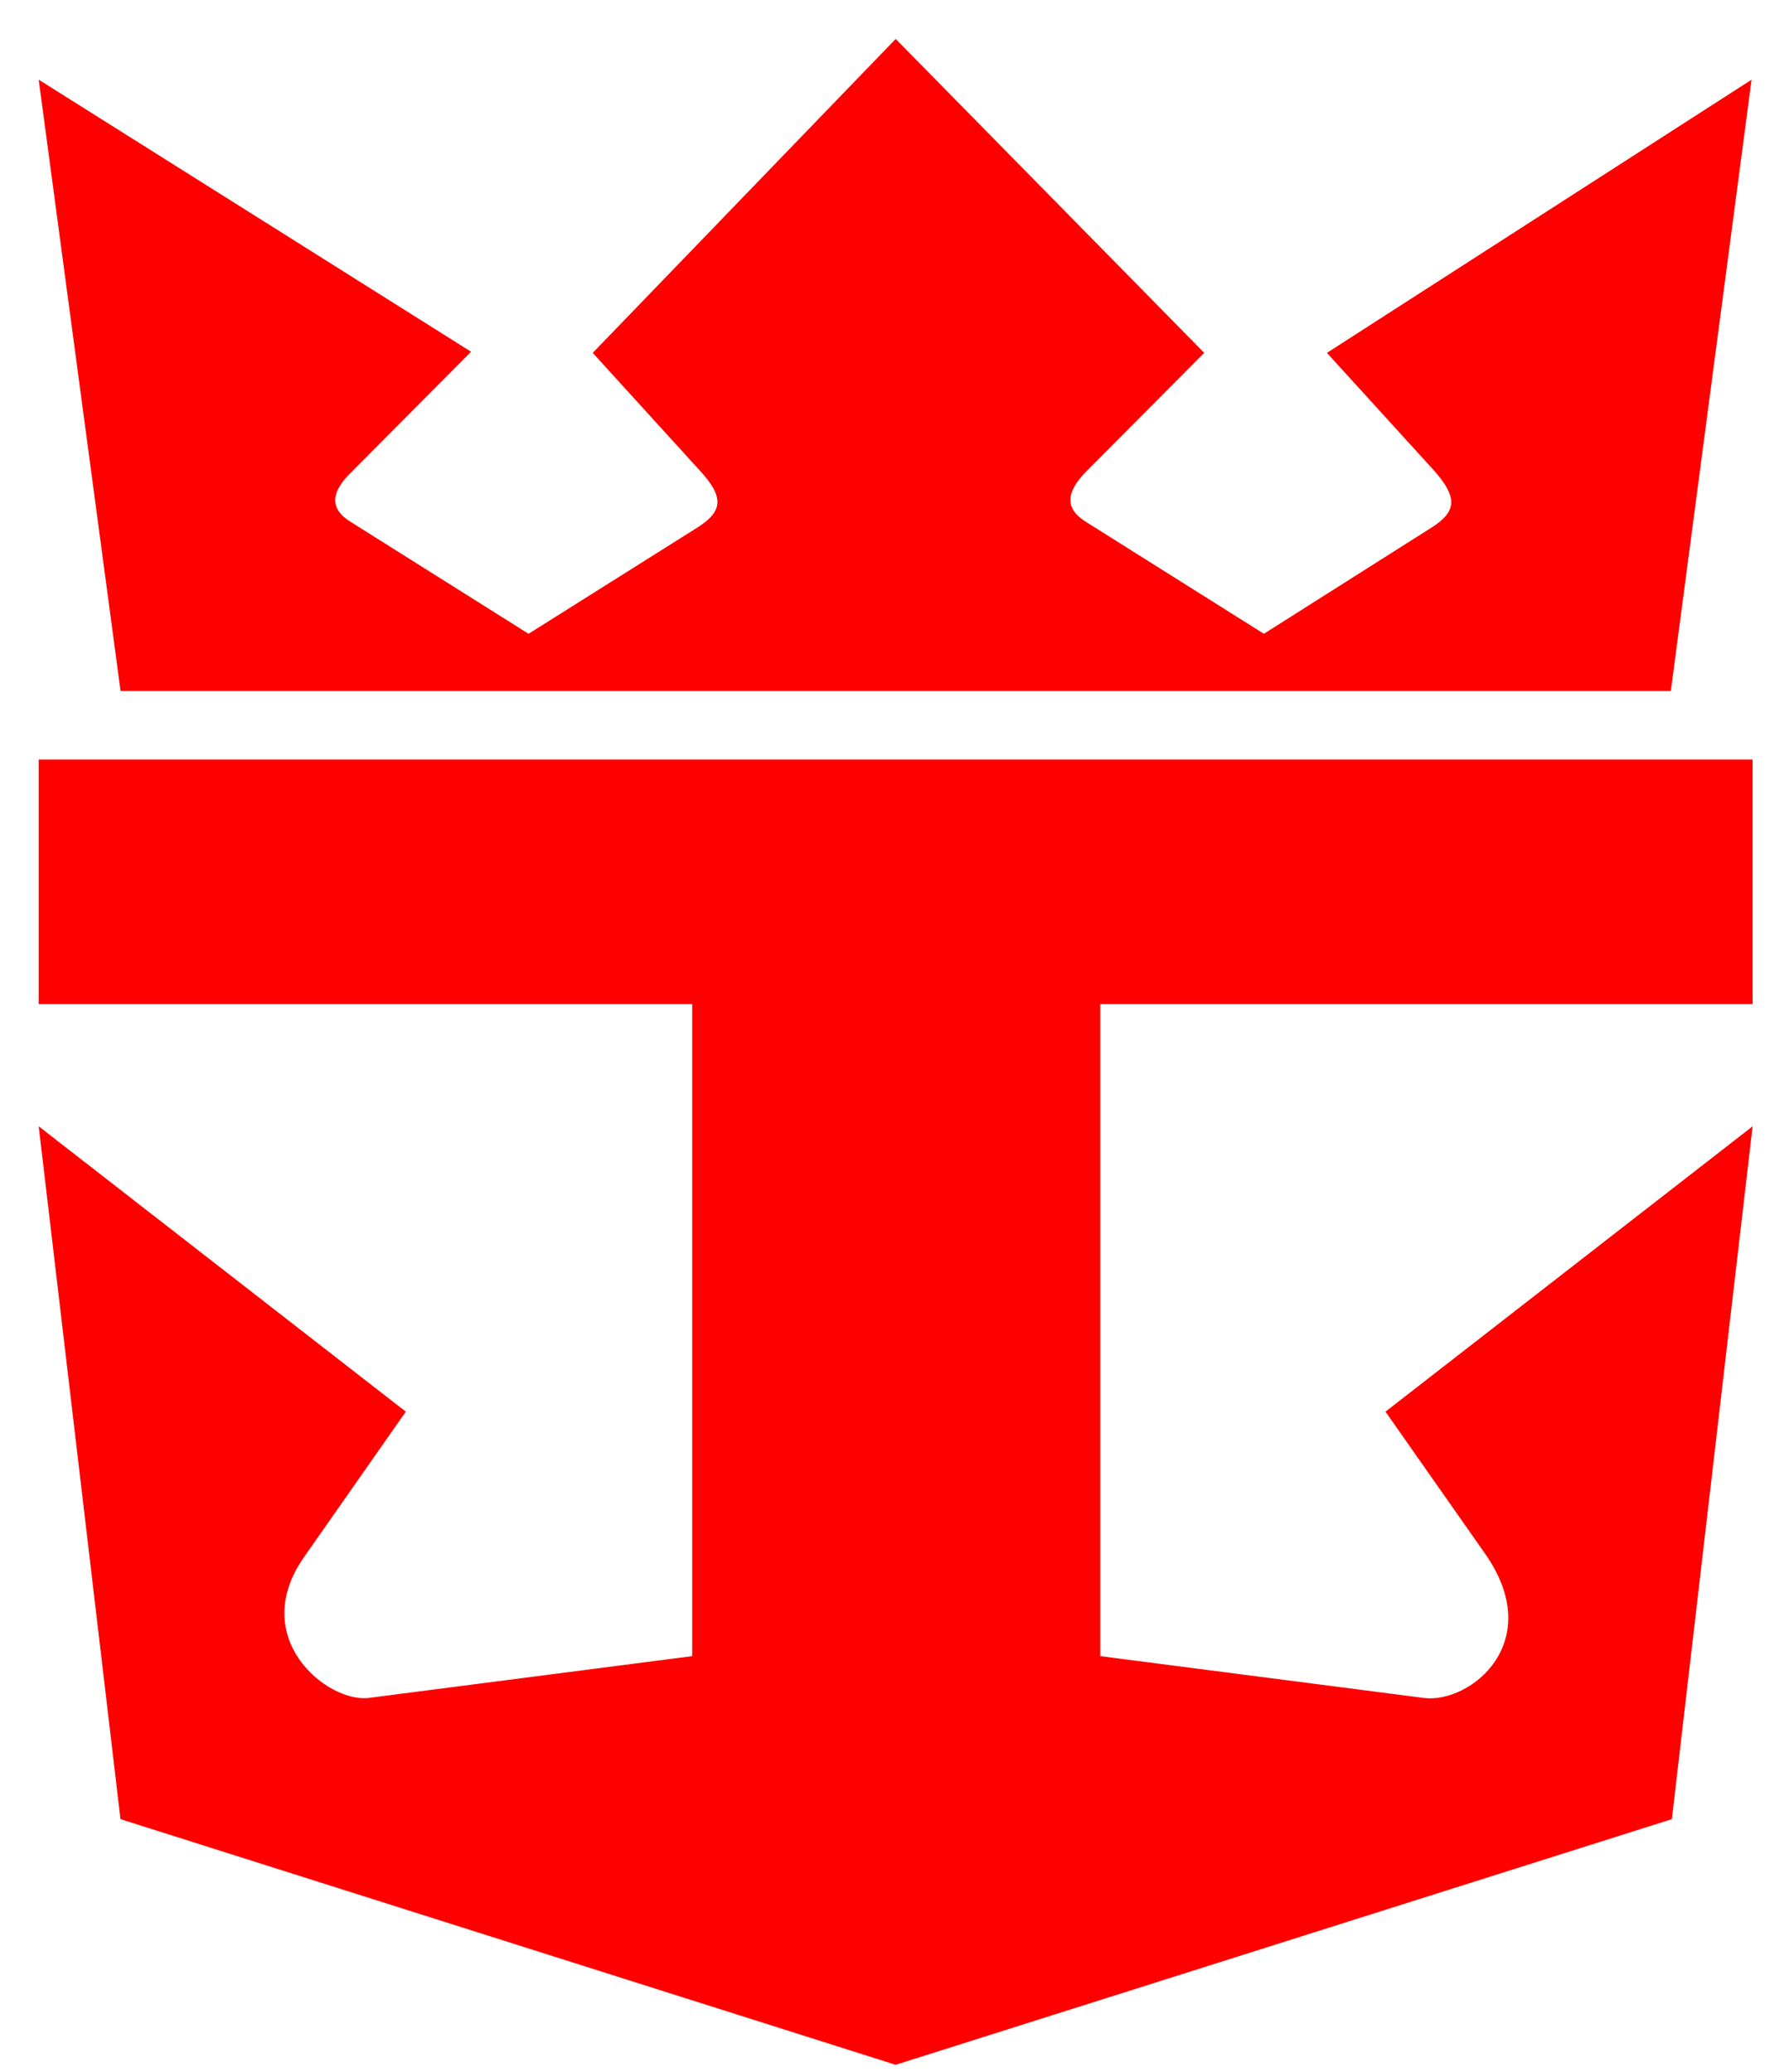 <svg width="38" height="44" viewBox="0 0 38 44" fill="none" xmlns="http://www.w3.org/2000/svg">
<path fill-rule="evenodd" clip-rule="evenodd" d="M37.227 21.324V16.131H0.822V21.324H14.703V35.172L7.821 36.061C6.929 36.154 5.261 34.775 6.459 33.067L8.62 29.98L0.822 23.92L2.559 38.634L19.024 43.851L35.512 38.634L37.227 23.92L29.429 29.98L31.544 32.996C32.858 34.869 31.238 36.178 30.252 36.061L23.37 35.172V21.324H37.227Z" fill="#FF0000"/>
<path fill-rule="evenodd" clip-rule="evenodd" d="M30.464 9.997C30.957 10.558 30.957 10.862 30.393 11.213L26.846 13.46L23.089 11.097C22.619 10.816 22.619 10.465 23.089 9.997L25.579 7.494L19.025 0.827L12.59 7.494L14.868 9.997C15.385 10.558 15.361 10.862 14.798 11.213L11.227 13.46L7.47 11.097C7 10.816 7 10.465 7.493 9.997L10.006 7.47L0.822 1.692L2.561 14.676H35.49L37.205 1.692L28.185 7.494L30.464 9.997Z" fill="#FF0000"/>
</svg>
